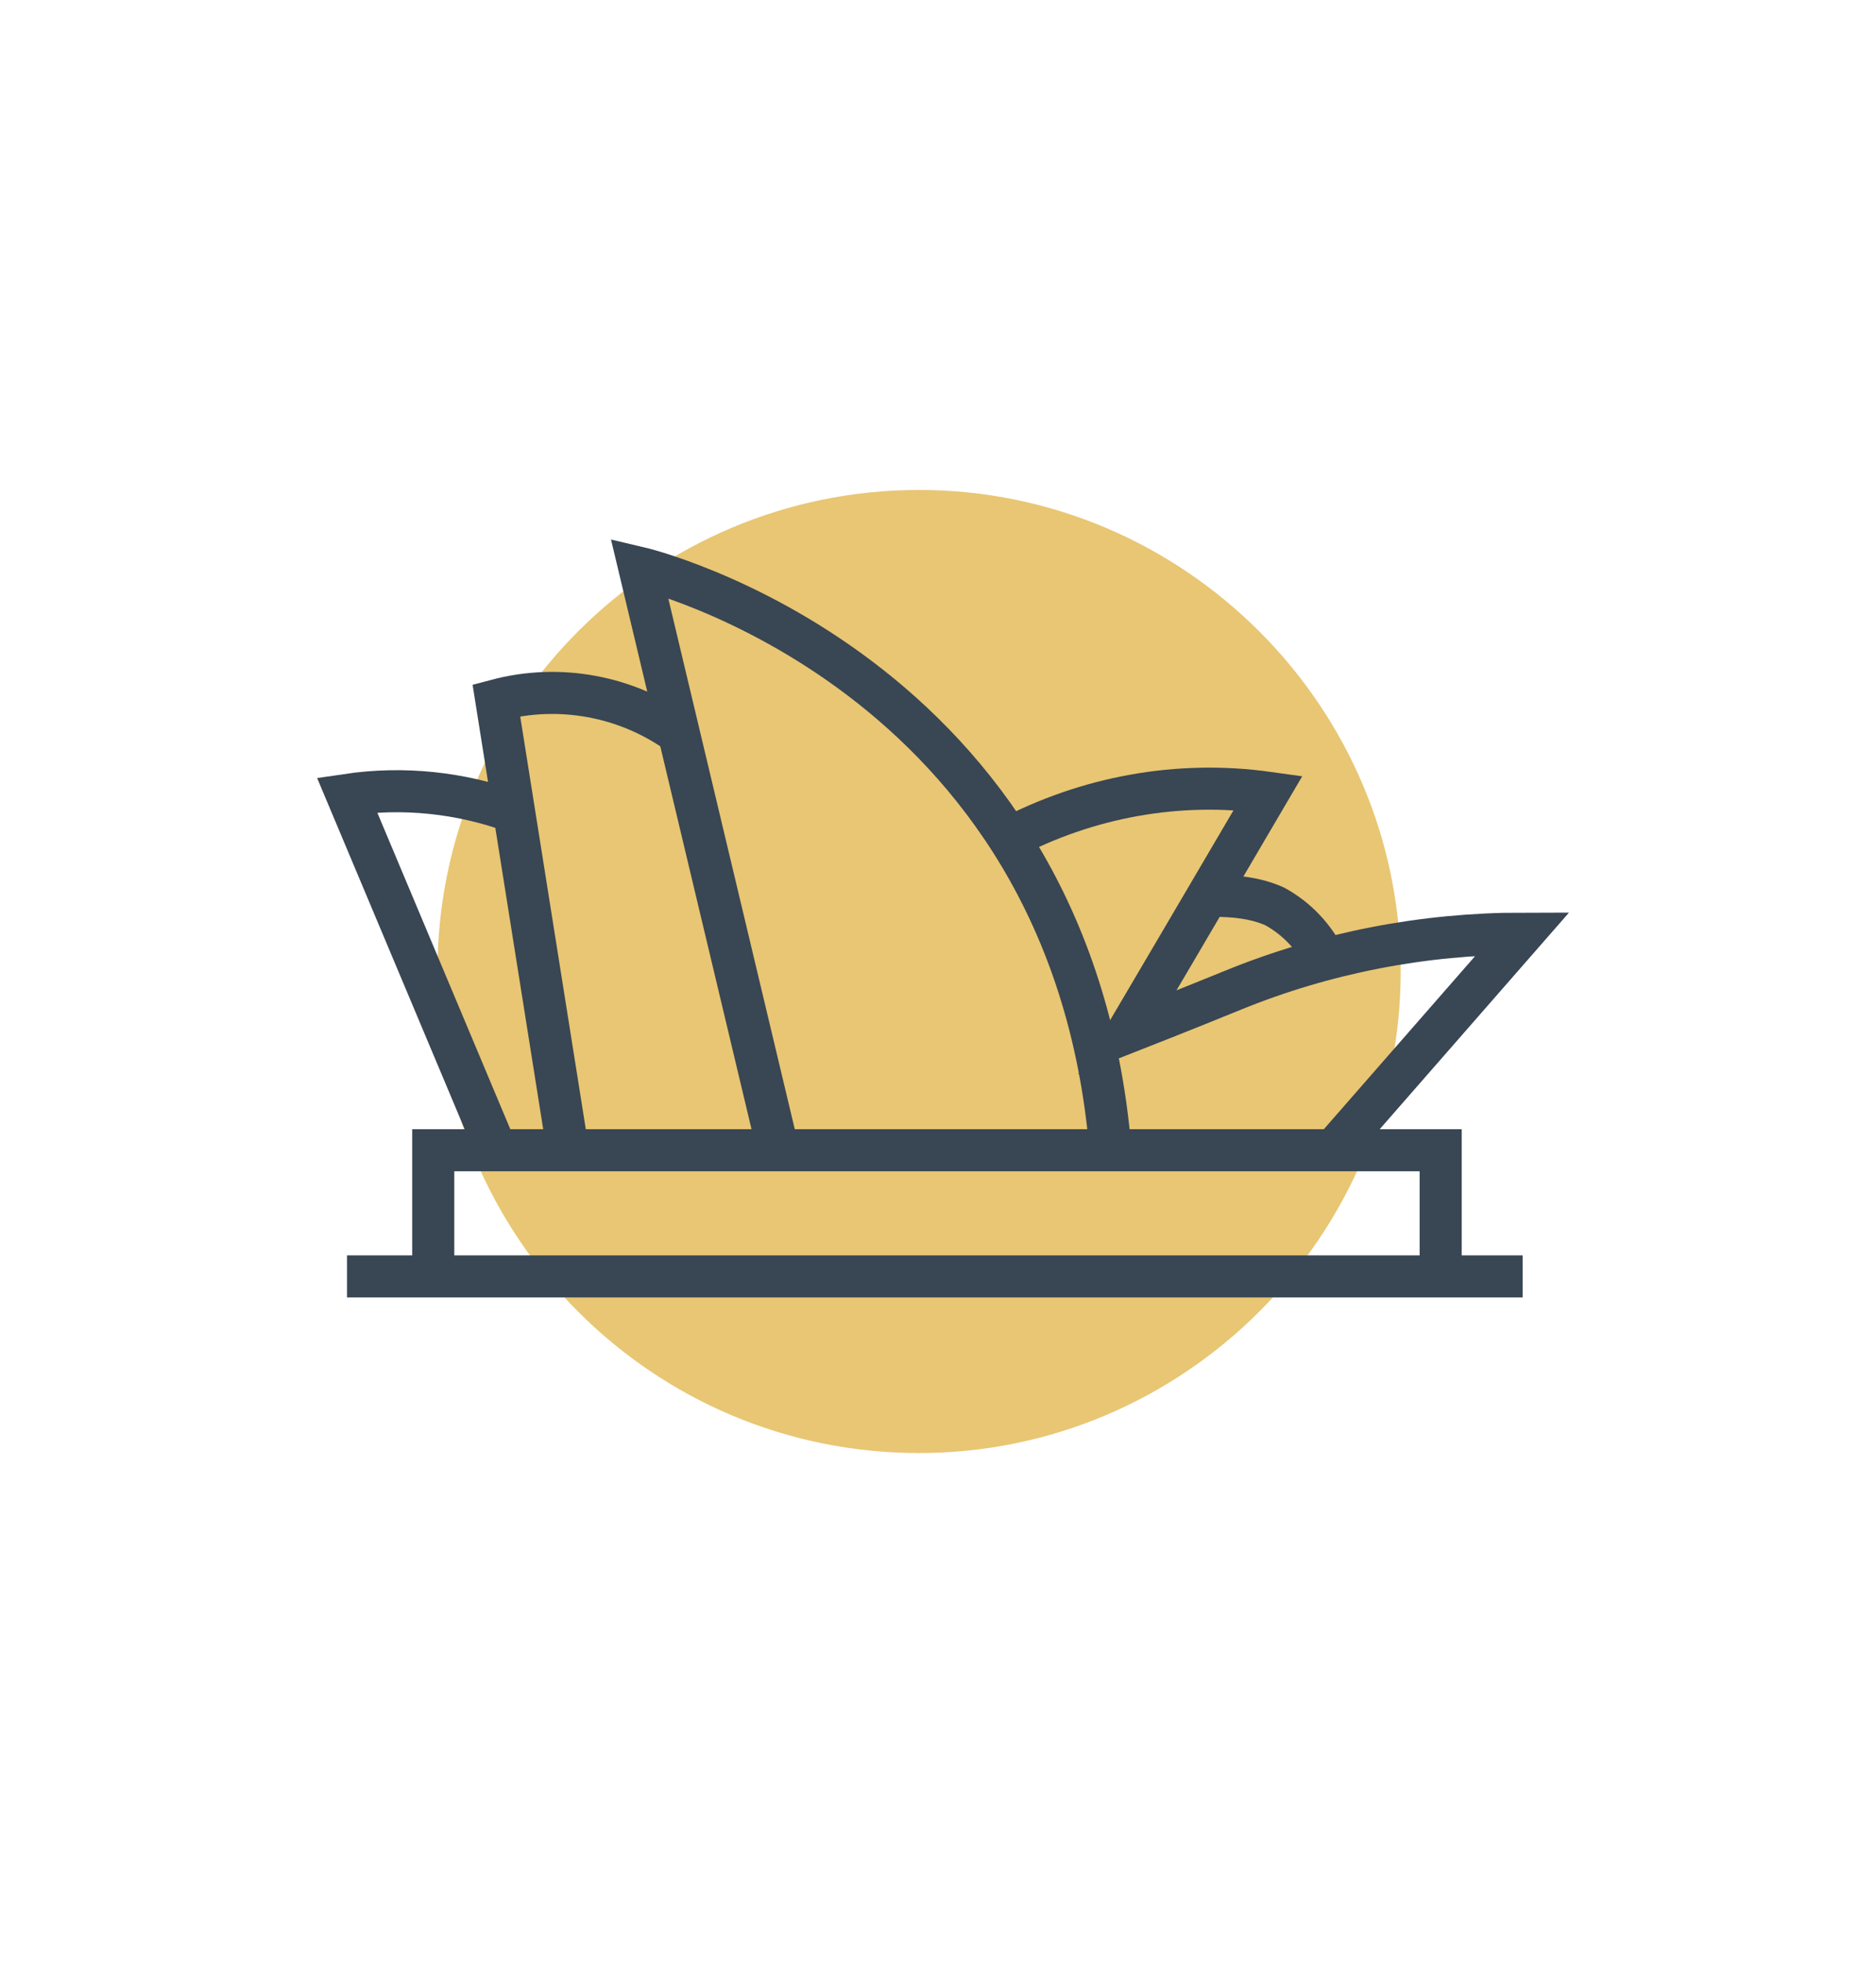 <?xml version="1.0" encoding="UTF-8"?>
<svg xmlns="http://www.w3.org/2000/svg" xmlns:xlink="http://www.w3.org/1999/xlink" id="Layer_1" viewBox="0 0 89.2 93.3">
  <defs>
    <clipPath id="clippath">
      <rect x="12.1" y="21.2" width="65.1" height="50.9" style="fill:none;"></rect>
    </clipPath>
  </defs>
  <g id="Group_2111">
    <g style="clip-path:url(#clippath);">
      <g id="Group_2110">
        <path id="Path_4805" d="m20.8,46.2c0-12.7,10.3-22.9,22.9-22.9s22.9,10.3,22.9,22.9-10.3,22.9-22.9,22.9h0c-12.7,0-22.9-10.3-22.9-22.9h0" style="fill:#e8c673;"></path>
        <line id="Line_170" x1="16.5" y1="60.7" x2="72.4" y2="60.7" style="fill:none; stroke:#394653; stroke-miterlimit:10; stroke-width:2px;"></line>
        <path id="Path_4806" d="m20.6,60.7v-6h47.9v6" style="fill:none; stroke:#394653; stroke-miterlimit:10; stroke-width:2px;"></path>
        <path id="Path_4807" d="m23.6,54.7l-7.1-16.9c2.7-.4,5.4-.1,7.9.8" style="fill:none; stroke:#394653; stroke-miterlimit:10; stroke-width:2px;"></path>
        <path id="Path_4808" d="m27,54.7l-3.4-21.4c3-.8,6.2-.2,8.7,1.6" style="fill:none; stroke:#394653; stroke-miterlimit:10; stroke-width:2px;"></path>
        <path id="Path_4809" d="m37,54.7l-6.6-27.7s20.5,4.8,22.4,27.7" style="fill:none; stroke:#394653; stroke-miterlimit:10; stroke-width:2px;"></path>
        <path id="Path_4810" d="m47.9,39.9c3.8-2,8.1-2.8,12.4-2.2-2.4,4.1-6.7,11.4-6.7,11.4,0,0,2.8-1.1,5-2,4.4-1.8,9.1-2.7,13.8-2.7l-9,10.3" style="fill:none; stroke:#394653; stroke-miterlimit:10; stroke-width:2px;"></path>
        <path id="Path_4811" d="m57.7,42.6c1,0,2,.1,2.9.5,1.1.6,1.9,1.5,2.4,2.5" style="fill:none; stroke:#394653; stroke-miterlimit:10; stroke-width:2px;"></path>
      </g>
    </g>
  </g>
</svg>
